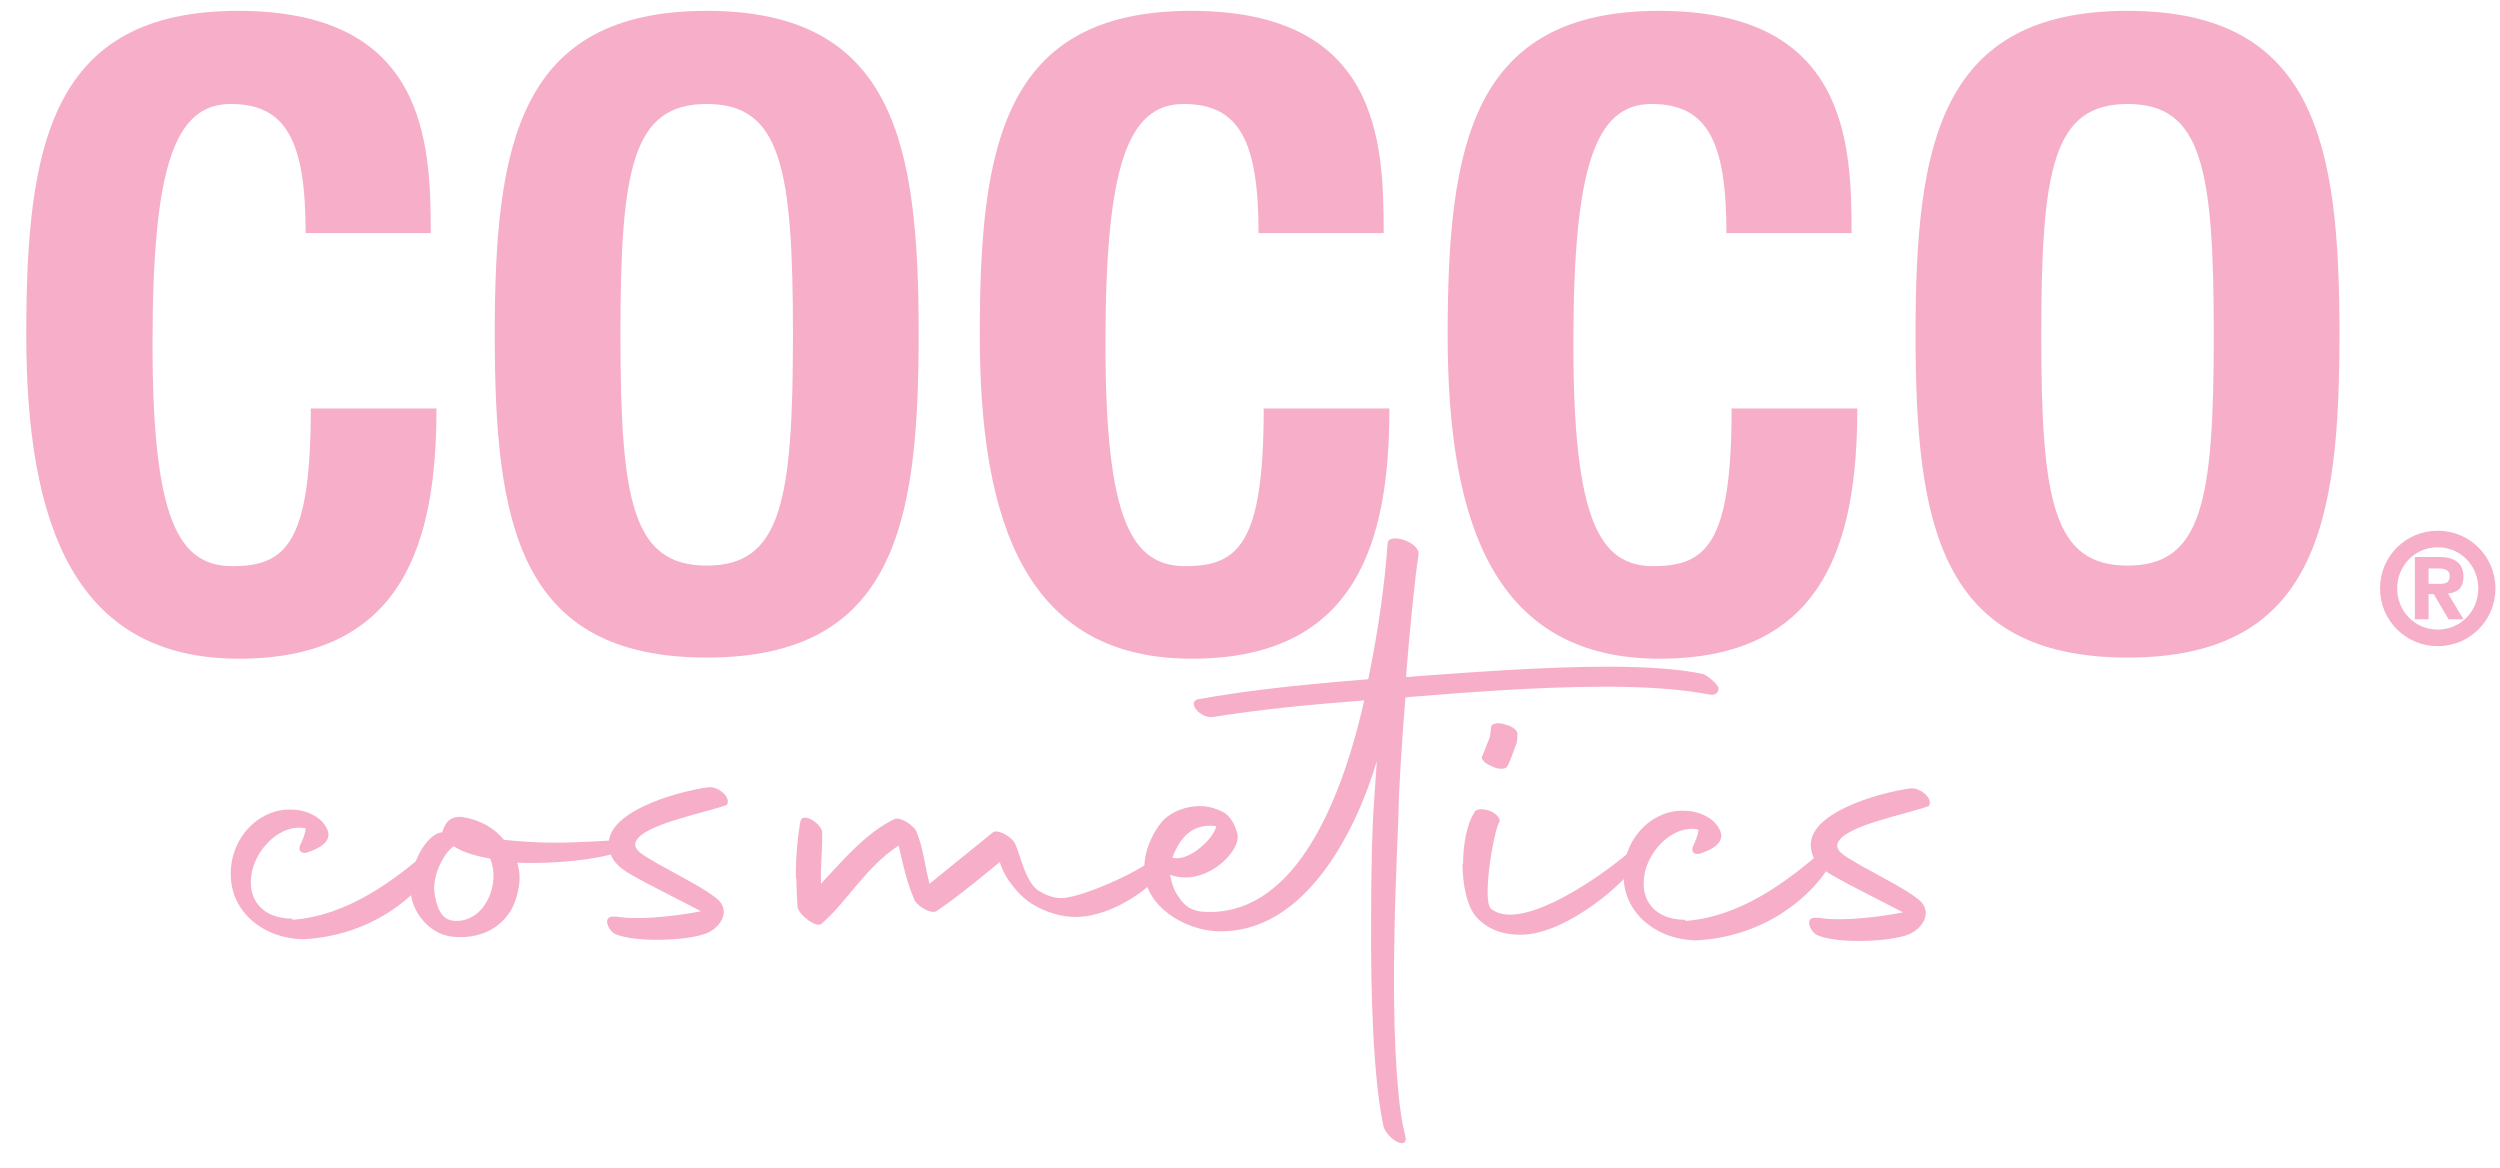 <?xml version="1.0" encoding="UTF-8"?>
<svg id="Layer_1" xmlns="http://www.w3.org/2000/svg" version="1.1" viewBox="0 0 437.6 204.4">
  <!-- Generator: Adobe Illustrator 29.5.1, SVG Export Plug-In . SVG Version: 2.1.0 Build 141)  -->
  <defs>
    <style>
      .st0 {
        fill: #f6aec9;
      }
    </style>
  </defs>
  <path class="st0" d="M51.2,161c9.5-.7,17.7-6.7,24.6-12.8.7-.5,1.5,1.5.7,3-1.8,3.4-9.4,12.4-23.3,13.2-6.6,0-13.1-4.5-12.8-11.9.1-3.2,1.5-6.3,4.1-8.5,1.6-1.3,3.7-2.3,6.2-2.3,1.3,0,2.7.2,4.2,1,1.5.8,2.5,2.2,2.6,3.3,0,1.9-2.4,2.7-3.4,3.1-1.1.5-2.2,0-1.4-1.5.2-.5.7-1.4.8-2.6-4.2-.9-8.5,3.3-9.4,7.6-1,4.9,1.9,8.2,7.1,8.2"/>
  <path class="st0" d="M76.1,156.7c.6,3.3,1.8,4.6,4,4.5,5-.2,7.5-6.7,5.7-10.9-2.6-.5-4.8-1.1-6.4-2.2l-.2.2c-1.5,1.1-3.7,5.1-3.1,8.3M90.5,150.9c.5,1.5.6,3.2.2,4.9-1,5.7-5.7,8.6-11,8.2-4.2-.2-7.1-3.8-7.7-7-.8-4.8,2.2-10.3,4.8-11.2.2,0,.3-.1.6-.1.5-1.6,1.3-2.9,3.5-2.7,3.1.5,5.6,1.9,7.3,4,2.9.3,5.8.5,8.5.5,5.4,0,9.8-.4,10.9-.4,3.3-.1,2.5,1.4-.2,2.3-2.5.9-9.9,1.9-16.9,1.6"/>
  <path class="st0" d="M107.7,160.4c1,.2,2.3.3,3.8.3,3.7,0,8.2-.6,11.2-1.2-2.9-1.5-7.2-3.7-9.5-4.9-3-1.7-6.2-2.9-6.6-6.3-.9-6.1,11.6-9.7,17.4-10.5,1.8-.2,4.1,1.9,3.2,3.1-4.2,1.5-14.6,3.4-15.9,6.4-.7,1.6,1.9,2.7,4.2,4.1,4.3,2.4,7.8,4.1,10.1,6,2.5,2.2.3,5.4-2.6,6.2-2.1.6-5,.9-8,.9-2.9,0-5.6-.3-7.3-1-1.4-.7-2.4-3.5.1-3"/>
  <path class="st0" d="M139.3,153.6c0-3.7.3-7,.8-9.8.3-1.9,4.1.6,3.8,2.1.1,3-.3,5-.2,8.8,4-4.3,7.9-8.9,12.8-11.3.9-.5,2.9.7,3.8,1.9,1.3,3,1.4,5.4,2.4,9.4l11.1-9c.8-.6,3,.6,3.8,1.8,1.1,2.3,1.7,6.4,4,8.3,1.3.8,2.6,1.4,4.2,1.4,3.7,0,16.1-5.6,17.7-8.3.3-.6,1.8.3.5,2.9-1.7,3.1-9.1,8.7-15.7,8.7-2.4,0-5.1-.7-7.7-2.3-1.7-1.1-2.9-2.5-3.9-3.9-.8-1.1-1.4-2.4-1.7-3.4-5.1,4.2-8,6.5-11.1,8.6-.9.5-3.1-.7-3.8-1.9-1.1-2.5-1.8-5.1-2.8-9.6-5.8,3.8-9,9.8-13.5,13.7-.9.8-3.9-1.5-4.2-2.9-.1-1.7-.2-3.4-.2-5"/>
  <path class="st0" d="M205.2,150.1c2.6.9,7.2-3.1,7.7-5.5-4.8-.6-6.6,2.8-7.7,5.5M281.6,116.7c6.5,0,12.5.4,16.6,1.3,1,.5,2.2,1.6,2.6,2.3.1.9-.5,1.4-1.4,1.3-5.1-1-11.5-1.4-18.4-1.4-12.2,0-25.6,1.1-34.3,1.8-.2,0-.5.1-.7.1-.7,8.8-1.2,17.1-1.2,20.2-.3,7.4-.8,18.6-.8,29.3,0,11.3.6,22.2,2,27.3.5,2.5-2.9.7-3.8-1.6-1.8-8.1-2.3-23.4-2.2-36.5,0-8.7.2-16.5.5-20.2l.5-7.4c-3.6,12.2-12.6,30.4-28,29.8-5.6-.2-12.6-4.4-12.6-10.3-.5-3.2,1.5-7.4,3.4-9.3,1.4-1.3,3.7-2.3,6.2-2.3,1.3,0,2.6.3,4,1,1.6.8,2.3,2.7,2.6,3.9.7,3.1-5.8,9.4-11.8,7.1.3,1.5.7,2.9,1.6,4,.9,1.5,2.3,2.4,4.3,2.5,15,.9,23.6-17.1,28.1-37-9.1.7-17.7,1.5-26.5,2.9-2.2.3-4.6-2.6-2.6-3.1,7.9-1.4,16-2.4,29.8-3.5,1.7-8.2,2.9-16.6,3.4-23.9.3-1.8,5.7-.1,5.4,2.1-.7,4.5-1.5,12.9-2.2,21.4.5,0,.9,0,1.4-.1,9.7-.7,22.7-1.7,33.9-1.7"/>
  <path class="st0" d="M259.5,132.2c.2-.3,1-2.6,1.3-3.2l.2-1.7c0-.7,1.3-.9,2.4-.5,1.5.3,2.4,1.3,2.2,1.8,0,.5,0,1.3-.3,1.9-.2.6-1.1,3.1-1.5,3.7-.3.5-1.7.5-2.7-.1-1.4-.5-2.1-1.5-1.5-1.9M256.1,151.2c0-3.5.7-7.1,2-9,.1-.6,1.3-.7,2.6-.3,1.3.5,1.9,1.4,1.8,1.9-.9.9-3.2,13.8-1.5,15.3.9.7,2.1,1,3.3,1,7.1,0,19.2-9.1,22.6-12.5.5-.5,1.6.2.2,2.7-2.2,4-12.6,13-20.5,13.3-2.9.1-5.9-.6-8.1-3-1.7-1.8-2.5-5.7-2.5-9.5"/>
  <path class="st0" d="M295,161.2c9.5-.7,17.7-6.7,24.6-12.8.7-.5,1.5,1.5.7,3-1.8,3.4-9.4,12.4-23.3,13.2-6.6,0-13.1-4.5-12.8-11.9.1-3.2,1.5-6.3,4.1-8.5,1.6-1.3,3.7-2.3,6.2-2.3,1.3,0,2.7.2,4.2,1,1.5.8,2.5,2.2,2.6,3.3,0,1.9-2.4,2.7-3.4,3.1-1.1.5-2.2,0-1.4-1.5.2-.5.7-1.4.8-2.6-4.2-.9-8.5,3.3-9.4,7.6-1,4.9,1.9,8.2,7.1,8.2"/>
  <path class="st0" d="M318.1,160.6c1,.2,2.3.3,3.8.3,3.7,0,8.2-.6,11.2-1.2-2.9-1.5-7.2-3.7-9.5-4.9-3-1.7-6.2-2.9-6.6-6.3-.9-6.1,11.6-9.7,17.4-10.5,1.8-.2,4.1,1.9,3.2,3.1-4.2,1.5-14.6,3.4-15.9,6.4-.7,1.6,1.9,2.7,4.2,4.1,4.3,2.4,7.8,4.1,10.1,6,2.5,2.2.3,5.4-2.6,6.2-2.1.6-5,.9-8,.9-2.9,0-5.6-.3-7.3-1-1.4-.7-2.4-3.5.1-3"/>
  <path class="st0" d="M53.5,40.9c0-15.9-3.2-22.7-13.1-22.7s-13.7,11.1-13.7,42,4.6,38.9,14,38.9,13.7-4.1,13.7-27.6h22c0,23.5-5.8,43.8-34.6,43.8S4.6,91.7,4.6,58.6,8.8,1.9,41.7,1.9s33.7,23,33.7,38.9h-22Z"/>
  <path class="st0" d="M123.7,99c13,0,15.1-11.1,15.1-40.4s-2.1-40.4-15.1-40.4-15.1,11.3-15.1,40.4,2.1,40.4,15.1,40.4M123.7,1.9c33,0,37.1,23.5,37.1,56.6s-4.1,56.6-37.1,56.6-37.1-23.5-37.1-56.6S90.7,1.9,123.7,1.9"/>
  <path class="st0" d="M220.3,40.9c0-15.9-3.2-22.7-13.1-22.7s-13.7,11.1-13.7,42,4.6,38.9,14,38.9,13.7-4.1,13.7-27.6h22c0,23.5-5.8,43.8-34.6,43.8s-37.1-23.5-37.1-56.6S175.5,1.9,208.5,1.9s33.7,23,33.7,38.9h-22Z"/>
  <path class="st0" d="M302.2,40.9c0-15.9-3.2-22.7-13.1-22.7s-13.7,11.1-13.7,42,4.6,38.9,14,38.9,13.7-4.1,13.7-27.6h22c0,23.5-5.8,43.8-34.6,43.8s-37.1-23.5-37.1-56.6S257.5,1.9,290.4,1.9s33.7,23,33.7,38.9h-22Z"/>
  <path class="st0" d="M372.4,99c13,0,15.1-11.1,15.1-40.4s-2.1-40.4-15.1-40.4-15.1,11.3-15.1,40.4,2.1,40.4,15.1,40.4M372.4,1.9c33,0,37.1,23.5,37.1,56.6s-4.1,56.6-37.1,56.6-37.1-23.5-37.1-56.6S339.4,1.9,372.4,1.9"/>
  <path class="st0" d="M425.2,102.2h1.8c1.1,0,1.8-.2,1.8-1.4s-1.2-1.3-2.1-1.3h-1.6v2.7ZM422.7,97.5h4.3c2.8,0,4.2,1.2,4.2,3.4s-1.2,2.8-2.7,3l2.7,4.5h-2.6l-2.6-4.4h-.9v4.4h-2.4v-10.9ZM426.7,110.2c4.1,0,7.1-3.3,7.1-7.2s-3-7.2-7.1-7.2-7.1,3.3-7.1,7.2,3,7.2,7.1,7.2M426.7,92.9c5.6,0,10.1,4.5,10.1,10.1s-4.5,10.1-10.1,10.1-10.1-4.5-10.1-10.1,4.5-10.1,10.1-10.1"/>
</svg>